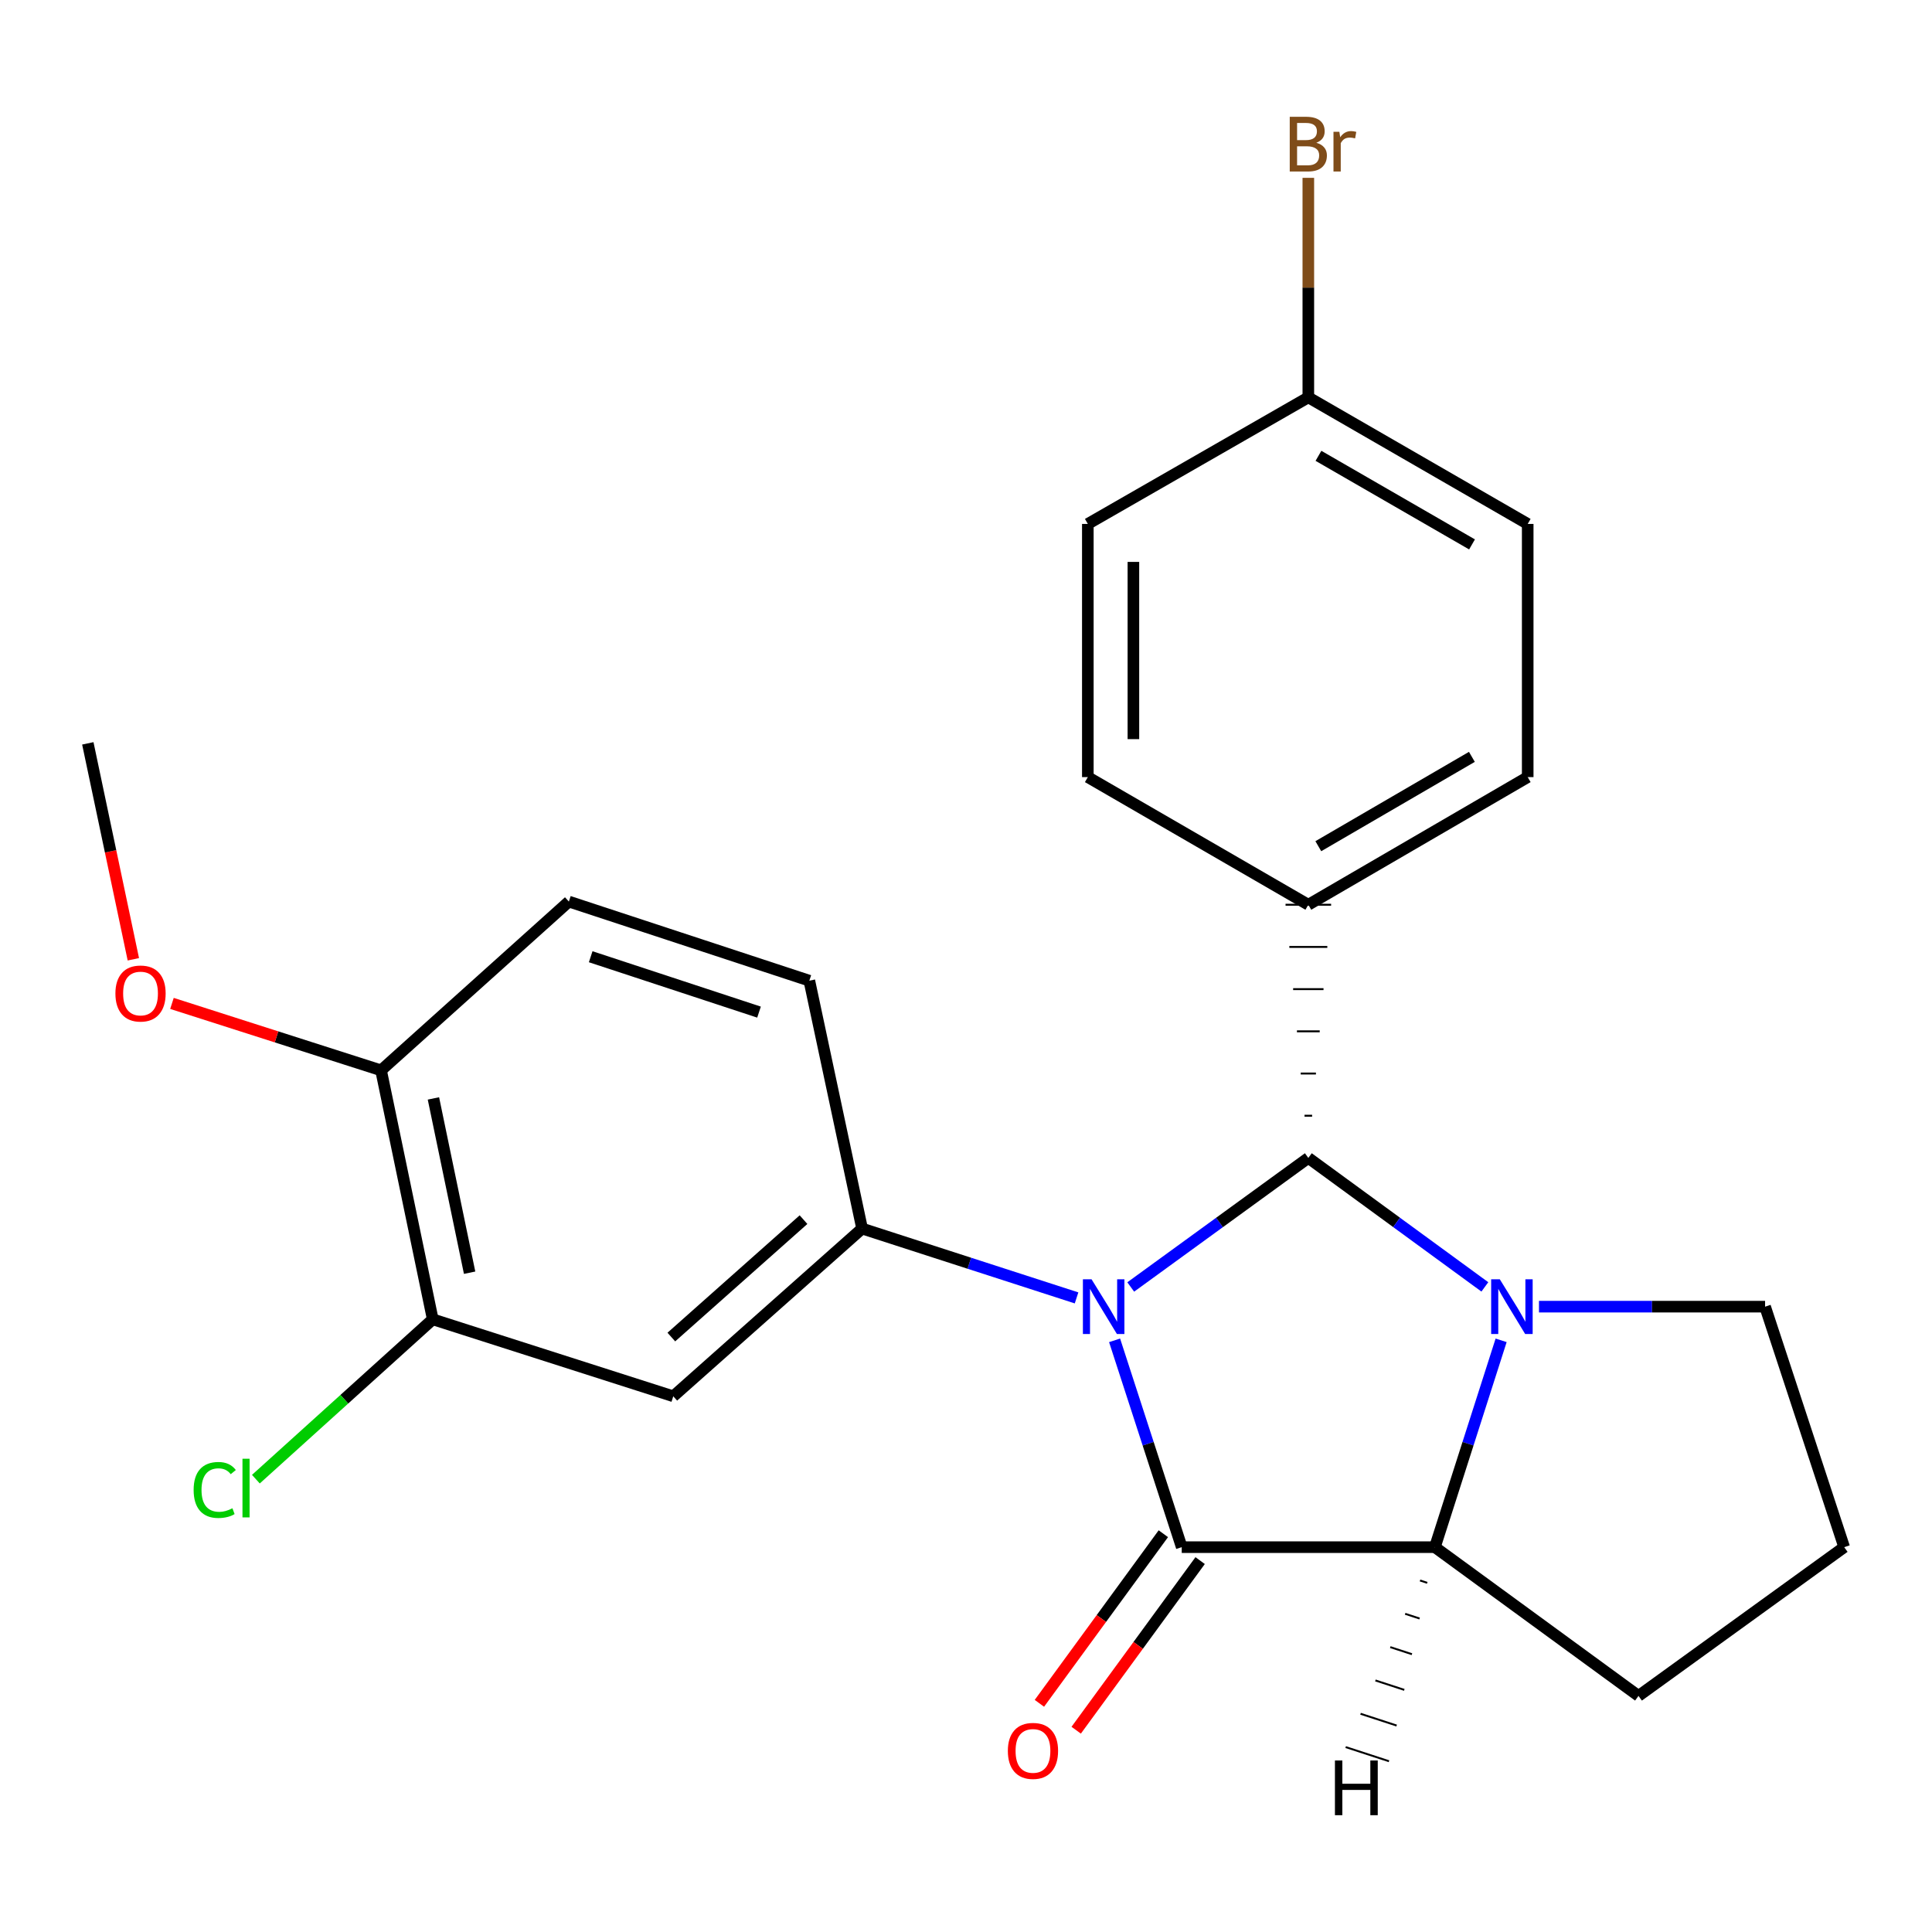 <?xml version='1.0' encoding='iso-8859-1'?>
<svg version='1.1' baseProfile='full'
              xmlns='http://www.w3.org/2000/svg'
                      xmlns:rdkit='http://www.rdkit.org/xml'
                      xmlns:xlink='http://www.w3.org/1999/xlink'
                  xml:space='preserve'
width='1000px' height='1000px' viewBox='0 0 1000 1000'>
<!-- END OF HEADER -->
<rect style='opacity:1.0;fill:#FFFFFF;stroke:none' width='1000' height='1000' x='0' y='0'> </rect>
<path class='bond-0' d='M 576.909,693.757 L 594.287,747.281' style='fill:none;fill-rule:evenodd;stroke:#0000FF;stroke-width:6px;stroke-linecap:butt;stroke-linejoin:miter;stroke-opacity:1' />
<path class='bond-0' d='M 594.287,747.281 L 611.664,800.806' style='fill:none;fill-rule:evenodd;stroke:#000000;stroke-width:6px;stroke-linecap:butt;stroke-linejoin:miter;stroke-opacity:1' />
<path class='bond-1' d='M 585.264,666.141 L 631.225,632.738' style='fill:none;fill-rule:evenodd;stroke:#0000FF;stroke-width:6px;stroke-linecap:butt;stroke-linejoin:miter;stroke-opacity:1' />
<path class='bond-1' d='M 631.225,632.738 L 677.187,599.336' style='fill:none;fill-rule:evenodd;stroke:#000000;stroke-width:6px;stroke-linecap:butt;stroke-linejoin:miter;stroke-opacity:1' />
<path class='bond-4' d='M 557.224,671.79 L 501.722,653.844' style='fill:none;fill-rule:evenodd;stroke:#0000FF;stroke-width:6px;stroke-linecap:butt;stroke-linejoin:miter;stroke-opacity:1' />
<path class='bond-4' d='M 501.722,653.844 L 446.219,635.898' style='fill:none;fill-rule:evenodd;stroke:#000000;stroke-width:6px;stroke-linecap:butt;stroke-linejoin:miter;stroke-opacity:1' />
<path class='bond-3' d='M 611.664,800.806 L 742.697,800.806' style='fill:none;fill-rule:evenodd;stroke:#000000;stroke-width:6px;stroke-linecap:butt;stroke-linejoin:miter;stroke-opacity:1' />
<path class='bond-8' d='M 602.142,793.847 L 570.065,837.743' style='fill:none;fill-rule:evenodd;stroke:#000000;stroke-width:6px;stroke-linecap:butt;stroke-linejoin:miter;stroke-opacity:1' />
<path class='bond-8' d='M 570.065,837.743 L 537.988,881.638' style='fill:none;fill-rule:evenodd;stroke:#FF0000;stroke-width:6px;stroke-linecap:butt;stroke-linejoin:miter;stroke-opacity:1' />
<path class='bond-8' d='M 621.187,807.764 L 589.11,851.66' style='fill:none;fill-rule:evenodd;stroke:#000000;stroke-width:6px;stroke-linecap:butt;stroke-linejoin:miter;stroke-opacity:1' />
<path class='bond-8' d='M 589.11,851.66 L 557.033,895.555' style='fill:none;fill-rule:evenodd;stroke:#FF0000;stroke-width:6px;stroke-linecap:butt;stroke-linejoin:miter;stroke-opacity:1' />
<path class='bond-2' d='M 677.187,599.336 L 722.873,632.715' style='fill:none;fill-rule:evenodd;stroke:#000000;stroke-width:6px;stroke-linecap:butt;stroke-linejoin:miter;stroke-opacity:1' />
<path class='bond-2' d='M 722.873,632.715 L 768.558,666.095' style='fill:none;fill-rule:evenodd;stroke:#0000FF;stroke-width:6px;stroke-linecap:butt;stroke-linejoin:miter;stroke-opacity:1' />
<path class='bond-6' d='M 679.153,577.495 L 675.221,577.495' style='fill:none;fill-rule:evenodd;stroke:#000000;stroke-width:1.0px;stroke-linecap:butt;stroke-linejoin:miter;stroke-opacity:1' />
<path class='bond-6' d='M 681.118,555.654 L 673.256,555.654' style='fill:none;fill-rule:evenodd;stroke:#000000;stroke-width:1.0px;stroke-linecap:butt;stroke-linejoin:miter;stroke-opacity:1' />
<path class='bond-6' d='M 683.084,533.813 L 671.29,533.813' style='fill:none;fill-rule:evenodd;stroke:#000000;stroke-width:1.0px;stroke-linecap:butt;stroke-linejoin:miter;stroke-opacity:1' />
<path class='bond-6' d='M 685.05,511.972 L 669.324,511.972' style='fill:none;fill-rule:evenodd;stroke:#000000;stroke-width:1.0px;stroke-linecap:butt;stroke-linejoin:miter;stroke-opacity:1' />
<path class='bond-6' d='M 687.015,490.131 L 667.359,490.131' style='fill:none;fill-rule:evenodd;stroke:#000000;stroke-width:1.0px;stroke-linecap:butt;stroke-linejoin:miter;stroke-opacity:1' />
<path class='bond-6' d='M 688.981,468.29 L 665.393,468.29' style='fill:none;fill-rule:evenodd;stroke:#000000;stroke-width:1.0px;stroke-linecap:butt;stroke-linejoin:miter;stroke-opacity:1' />
<path class='bond-12' d='M 796.577,676.325 L 855.092,676.325' style='fill:none;fill-rule:evenodd;stroke:#0000FF;stroke-width:6px;stroke-linecap:butt;stroke-linejoin:miter;stroke-opacity:1' />
<path class='bond-12' d='M 855.092,676.325 L 913.607,676.325' style='fill:none;fill-rule:evenodd;stroke:#000000;stroke-width:6px;stroke-linecap:butt;stroke-linejoin:miter;stroke-opacity:1' />
<path class='bond-24' d='M 776.98,693.753 L 759.838,747.279' style='fill:none;fill-rule:evenodd;stroke:#0000FF;stroke-width:6px;stroke-linecap:butt;stroke-linejoin:miter;stroke-opacity:1' />
<path class='bond-24' d='M 759.838,747.279 L 742.697,800.806' style='fill:none;fill-rule:evenodd;stroke:#000000;stroke-width:6px;stroke-linecap:butt;stroke-linejoin:miter;stroke-opacity:1' />
<path class='bond-17' d='M 742.697,800.806 L 848.084,877.795' style='fill:none;fill-rule:evenodd;stroke:#000000;stroke-width:6px;stroke-linecap:butt;stroke-linejoin:miter;stroke-opacity:1' />
<path class='bond-28' d='M 735,818.053 L 738.738,819.273' style='fill:none;fill-rule:evenodd;stroke:#000000;stroke-width:1.0px;stroke-linecap:butt;stroke-linejoin:miter;stroke-opacity:1' />
<path class='bond-28' d='M 727.304,835.3 L 734.778,837.74' style='fill:none;fill-rule:evenodd;stroke:#000000;stroke-width:1.0px;stroke-linecap:butt;stroke-linejoin:miter;stroke-opacity:1' />
<path class='bond-28' d='M 719.607,852.547 L 730.819,856.207' style='fill:none;fill-rule:evenodd;stroke:#000000;stroke-width:1.0px;stroke-linecap:butt;stroke-linejoin:miter;stroke-opacity:1' />
<path class='bond-28' d='M 711.91,869.795 L 726.86,874.674' style='fill:none;fill-rule:evenodd;stroke:#000000;stroke-width:1.0px;stroke-linecap:butt;stroke-linejoin:miter;stroke-opacity:1' />
<path class='bond-28' d='M 704.214,887.042 L 722.901,893.141' style='fill:none;fill-rule:evenodd;stroke:#000000;stroke-width:1.0px;stroke-linecap:butt;stroke-linejoin:miter;stroke-opacity:1' />
<path class='bond-28' d='M 696.517,904.289 L 718.941,911.608' style='fill:none;fill-rule:evenodd;stroke:#000000;stroke-width:1.0px;stroke-linecap:butt;stroke-linejoin:miter;stroke-opacity:1' />
<path class='bond-5' d='M 446.219,635.898 L 348.485,722.715' style='fill:none;fill-rule:evenodd;stroke:#000000;stroke-width:6px;stroke-linecap:butt;stroke-linejoin:miter;stroke-opacity:1' />
<path class='bond-5' d='M 415.893,631.285 L 347.479,692.058' style='fill:none;fill-rule:evenodd;stroke:#000000;stroke-width:6px;stroke-linecap:butt;stroke-linejoin:miter;stroke-opacity:1' />
<path class='bond-9' d='M 446.219,635.898 L 418.909,507.604' style='fill:none;fill-rule:evenodd;stroke:#000000;stroke-width:6px;stroke-linecap:butt;stroke-linejoin:miter;stroke-opacity:1' />
<path class='bond-7' d='M 348.485,722.715 L 223.991,682.878' style='fill:none;fill-rule:evenodd;stroke:#000000;stroke-width:6px;stroke-linecap:butt;stroke-linejoin:miter;stroke-opacity:1' />
<path class='bond-13' d='M 677.187,468.29 L 790.738,402.23' style='fill:none;fill-rule:evenodd;stroke:#000000;stroke-width:6px;stroke-linecap:butt;stroke-linejoin:miter;stroke-opacity:1' />
<path class='bond-13' d='M 682.358,437.992 L 761.844,391.75' style='fill:none;fill-rule:evenodd;stroke:#000000;stroke-width:6px;stroke-linecap:butt;stroke-linejoin:miter;stroke-opacity:1' />
<path class='bond-14' d='M 677.187,468.29 L 563.059,402.23' style='fill:none;fill-rule:evenodd;stroke:#000000;stroke-width:6px;stroke-linecap:butt;stroke-linejoin:miter;stroke-opacity:1' />
<path class='bond-15' d='M 223.991,682.878 L 178.217,724.246' style='fill:none;fill-rule:evenodd;stroke:#000000;stroke-width:6px;stroke-linecap:butt;stroke-linejoin:miter;stroke-opacity:1' />
<path class='bond-15' d='M 178.217,724.246 L 132.442,765.614' style='fill:none;fill-rule:evenodd;stroke:#00CC00;stroke-width:6px;stroke-linecap:butt;stroke-linejoin:miter;stroke-opacity:1' />
<path class='bond-25' d='M 223.991,682.878 L 197.232,554.007' style='fill:none;fill-rule:evenodd;stroke:#000000;stroke-width:6px;stroke-linecap:butt;stroke-linejoin:miter;stroke-opacity:1' />
<path class='bond-25' d='M 243.073,658.751 L 224.341,568.542' style='fill:none;fill-rule:evenodd;stroke:#000000;stroke-width:6px;stroke-linecap:butt;stroke-linejoin:miter;stroke-opacity:1' />
<path class='bond-11' d='M 418.909,507.604 L 294.442,466.652' style='fill:none;fill-rule:evenodd;stroke:#000000;stroke-width:6px;stroke-linecap:butt;stroke-linejoin:miter;stroke-opacity:1' />
<path class='bond-11' d='M 392.867,523.868 L 305.74,495.201' style='fill:none;fill-rule:evenodd;stroke:#000000;stroke-width:6px;stroke-linecap:butt;stroke-linejoin:miter;stroke-opacity:1' />
<path class='bond-10' d='M 197.232,554.007 L 294.442,466.652' style='fill:none;fill-rule:evenodd;stroke:#000000;stroke-width:6px;stroke-linecap:butt;stroke-linejoin:miter;stroke-opacity:1' />
<path class='bond-21' d='M 197.232,554.007 L 143.119,536.685' style='fill:none;fill-rule:evenodd;stroke:#000000;stroke-width:6px;stroke-linecap:butt;stroke-linejoin:miter;stroke-opacity:1' />
<path class='bond-21' d='M 143.119,536.685 L 89.006,519.364' style='fill:none;fill-rule:evenodd;stroke:#FF0000;stroke-width:6px;stroke-linecap:butt;stroke-linejoin:miter;stroke-opacity:1' />
<path class='bond-22' d='M 913.607,676.325 L 954.545,800.806' style='fill:none;fill-rule:evenodd;stroke:#000000;stroke-width:6px;stroke-linecap:butt;stroke-linejoin:miter;stroke-opacity:1' />
<path class='bond-19' d='M 790.738,402.23 L 790.738,271.184' style='fill:none;fill-rule:evenodd;stroke:#000000;stroke-width:6px;stroke-linecap:butt;stroke-linejoin:miter;stroke-opacity:1' />
<path class='bond-18' d='M 563.059,402.23 L 563.059,271.184' style='fill:none;fill-rule:evenodd;stroke:#000000;stroke-width:6px;stroke-linecap:butt;stroke-linejoin:miter;stroke-opacity:1' />
<path class='bond-18' d='M 586.647,382.573 L 586.647,290.841' style='fill:none;fill-rule:evenodd;stroke:#000000;stroke-width:6px;stroke-linecap:butt;stroke-linejoin:miter;stroke-opacity:1' />
<path class='bond-16' d='M 677.187,205.674 L 563.059,271.184' style='fill:none;fill-rule:evenodd;stroke:#000000;stroke-width:6px;stroke-linecap:butt;stroke-linejoin:miter;stroke-opacity:1' />
<path class='bond-20' d='M 677.187,205.674 L 677.187,148.863' style='fill:none;fill-rule:evenodd;stroke:#000000;stroke-width:6px;stroke-linecap:butt;stroke-linejoin:miter;stroke-opacity:1' />
<path class='bond-20' d='M 677.187,148.863 L 677.187,92.052' style='fill:none;fill-rule:evenodd;stroke:#7F4C19;stroke-width:6px;stroke-linecap:butt;stroke-linejoin:miter;stroke-opacity:1' />
<path class='bond-26' d='M 677.187,205.674 L 790.738,271.184' style='fill:none;fill-rule:evenodd;stroke:#000000;stroke-width:6px;stroke-linecap:butt;stroke-linejoin:miter;stroke-opacity:1' />
<path class='bond-26' d='M 682.432,235.933 L 761.918,281.789' style='fill:none;fill-rule:evenodd;stroke:#000000;stroke-width:6px;stroke-linecap:butt;stroke-linejoin:miter;stroke-opacity:1' />
<path class='bond-27' d='M 848.084,877.795 L 954.545,800.806' style='fill:none;fill-rule:evenodd;stroke:#000000;stroke-width:6px;stroke-linecap:butt;stroke-linejoin:miter;stroke-opacity:1' />
<path class='bond-23' d='M 69.022,496.53 L 57.238,440.646' style='fill:none;fill-rule:evenodd;stroke:#FF0000;stroke-width:6px;stroke-linecap:butt;stroke-linejoin:miter;stroke-opacity:1' />
<path class='bond-23' d='M 57.238,440.646 L 45.455,384.761' style='fill:none;fill-rule:evenodd;stroke:#000000;stroke-width:6px;stroke-linecap:butt;stroke-linejoin:miter;stroke-opacity:1' />
<path  class='atom-0' d='M 564.99 662.165
L 574.27 677.165
Q 575.19 678.645, 576.67 681.325
Q 578.15 684.005, 578.23 684.165
L 578.23 662.165
L 581.99 662.165
L 581.99 690.485
L 578.11 690.485
L 568.15 674.085
Q 566.99 672.165, 565.75 669.965
Q 564.55 667.765, 564.19 667.085
L 564.19 690.485
L 560.51 690.485
L 560.51 662.165
L 564.99 662.165
' fill='#0000FF'/>
<path  class='atom-3' d='M 776.301 662.165
L 785.581 677.165
Q 786.501 678.645, 787.981 681.325
Q 789.461 684.005, 789.541 684.165
L 789.541 662.165
L 793.301 662.165
L 793.301 690.485
L 789.421 690.485
L 779.461 674.085
Q 778.301 672.165, 777.061 669.965
Q 775.861 667.765, 775.501 667.085
L 775.501 690.485
L 771.821 690.485
L 771.821 662.165
L 776.301 662.165
' fill='#0000FF'/>
<path  class='atom-9' d='M 521.662 906.26
Q 521.662 899.46, 525.022 895.66
Q 528.382 891.86, 534.662 891.86
Q 540.942 891.86, 544.302 895.66
Q 547.662 899.46, 547.662 906.26
Q 547.662 913.14, 544.262 917.06
Q 540.862 920.94, 534.662 920.94
Q 528.422 920.94, 525.022 917.06
Q 521.662 913.18, 521.662 906.26
M 534.662 917.74
Q 538.982 917.74, 541.302 914.86
Q 543.662 911.94, 543.662 906.26
Q 543.662 900.7, 541.302 897.9
Q 538.982 895.06, 534.662 895.06
Q 530.342 895.06, 527.982 897.86
Q 525.662 900.66, 525.662 906.26
Q 525.662 911.98, 527.982 914.86
Q 530.342 917.74, 534.662 917.74
' fill='#FF0000'/>
<path  class='atom-16' d='M 100.225 771.2
Q 100.225 764.16, 103.505 760.48
Q 106.825 756.76, 113.105 756.76
Q 118.945 756.76, 122.065 760.88
L 119.425 763.04
Q 117.145 760.04, 113.105 760.04
Q 108.825 760.04, 106.545 762.92
Q 104.305 765.76, 104.305 771.2
Q 104.305 776.8, 106.625 779.68
Q 108.985 782.56, 113.545 782.56
Q 116.665 782.56, 120.305 780.68
L 121.425 783.68
Q 119.945 784.64, 117.705 785.2
Q 115.465 785.76, 112.985 785.76
Q 106.825 785.76, 103.505 782
Q 100.225 778.24, 100.225 771.2
' fill='#00CC00'/>
<path  class='atom-16' d='M 125.505 755.04
L 129.185 755.04
L 129.185 785.4
L 125.505 785.4
L 125.505 755.04
' fill='#00CC00'/>
<path  class='atom-21' d='M 681.327 73.895
Q 684.047 74.655, 685.407 76.335
Q 686.807 77.975, 686.807 80.415
Q 686.807 84.335, 684.287 86.575
Q 681.807 88.775, 677.087 88.775
L 667.567 88.775
L 667.567 60.455
L 675.927 60.455
Q 680.767 60.455, 683.207 62.415
Q 685.647 64.375, 685.647 67.975
Q 685.647 72.255, 681.327 73.895
M 671.367 63.655
L 671.367 72.535
L 675.927 72.535
Q 678.727 72.535, 680.167 71.415
Q 681.647 70.255, 681.647 67.975
Q 681.647 63.655, 675.927 63.655
L 671.367 63.655
M 677.087 85.575
Q 679.847 85.575, 681.327 84.255
Q 682.807 82.935, 682.807 80.415
Q 682.807 78.095, 681.167 76.935
Q 679.567 75.735, 676.487 75.735
L 671.367 75.735
L 671.367 85.575
L 677.087 85.575
' fill='#7F4C19'/>
<path  class='atom-21' d='M 693.247 68.215
L 693.687 71.055
Q 695.847 67.855, 699.367 67.855
Q 700.487 67.855, 702.007 68.255
L 701.407 71.615
Q 699.687 71.215, 698.727 71.215
Q 697.047 71.215, 695.927 71.895
Q 694.847 72.535, 693.967 74.095
L 693.967 88.775
L 690.207 88.775
L 690.207 68.215
L 693.247 68.215
' fill='#7F4C19'/>
<path  class='atom-22' d='M 59.738 514.236
Q 59.738 507.436, 63.098 503.636
Q 66.458 499.836, 72.738 499.836
Q 79.018 499.836, 82.378 503.636
Q 85.738 507.436, 85.738 514.236
Q 85.738 521.116, 82.338 525.036
Q 78.938 528.916, 72.738 528.916
Q 66.498 528.916, 63.098 525.036
Q 59.738 521.156, 59.738 514.236
M 72.738 525.716
Q 77.058 525.716, 79.378 522.836
Q 81.738 519.916, 81.738 514.236
Q 81.738 508.676, 79.378 505.876
Q 77.058 503.036, 72.738 503.036
Q 68.418 503.036, 66.058 505.836
Q 63.738 508.636, 63.738 514.236
Q 63.738 519.956, 66.058 522.836
Q 68.418 525.716, 72.738 525.716
' fill='#FF0000'/>
<path  class='atom-25' d='M 690.959 911.225
L 694.799 911.225
L 694.799 923.265
L 709.279 923.265
L 709.279 911.225
L 713.119 911.225
L 713.119 939.545
L 709.279 939.545
L 709.279 926.465
L 694.799 926.465
L 694.799 939.545
L 690.959 939.545
L 690.959 911.225
' fill='#000000'/>
</svg>
